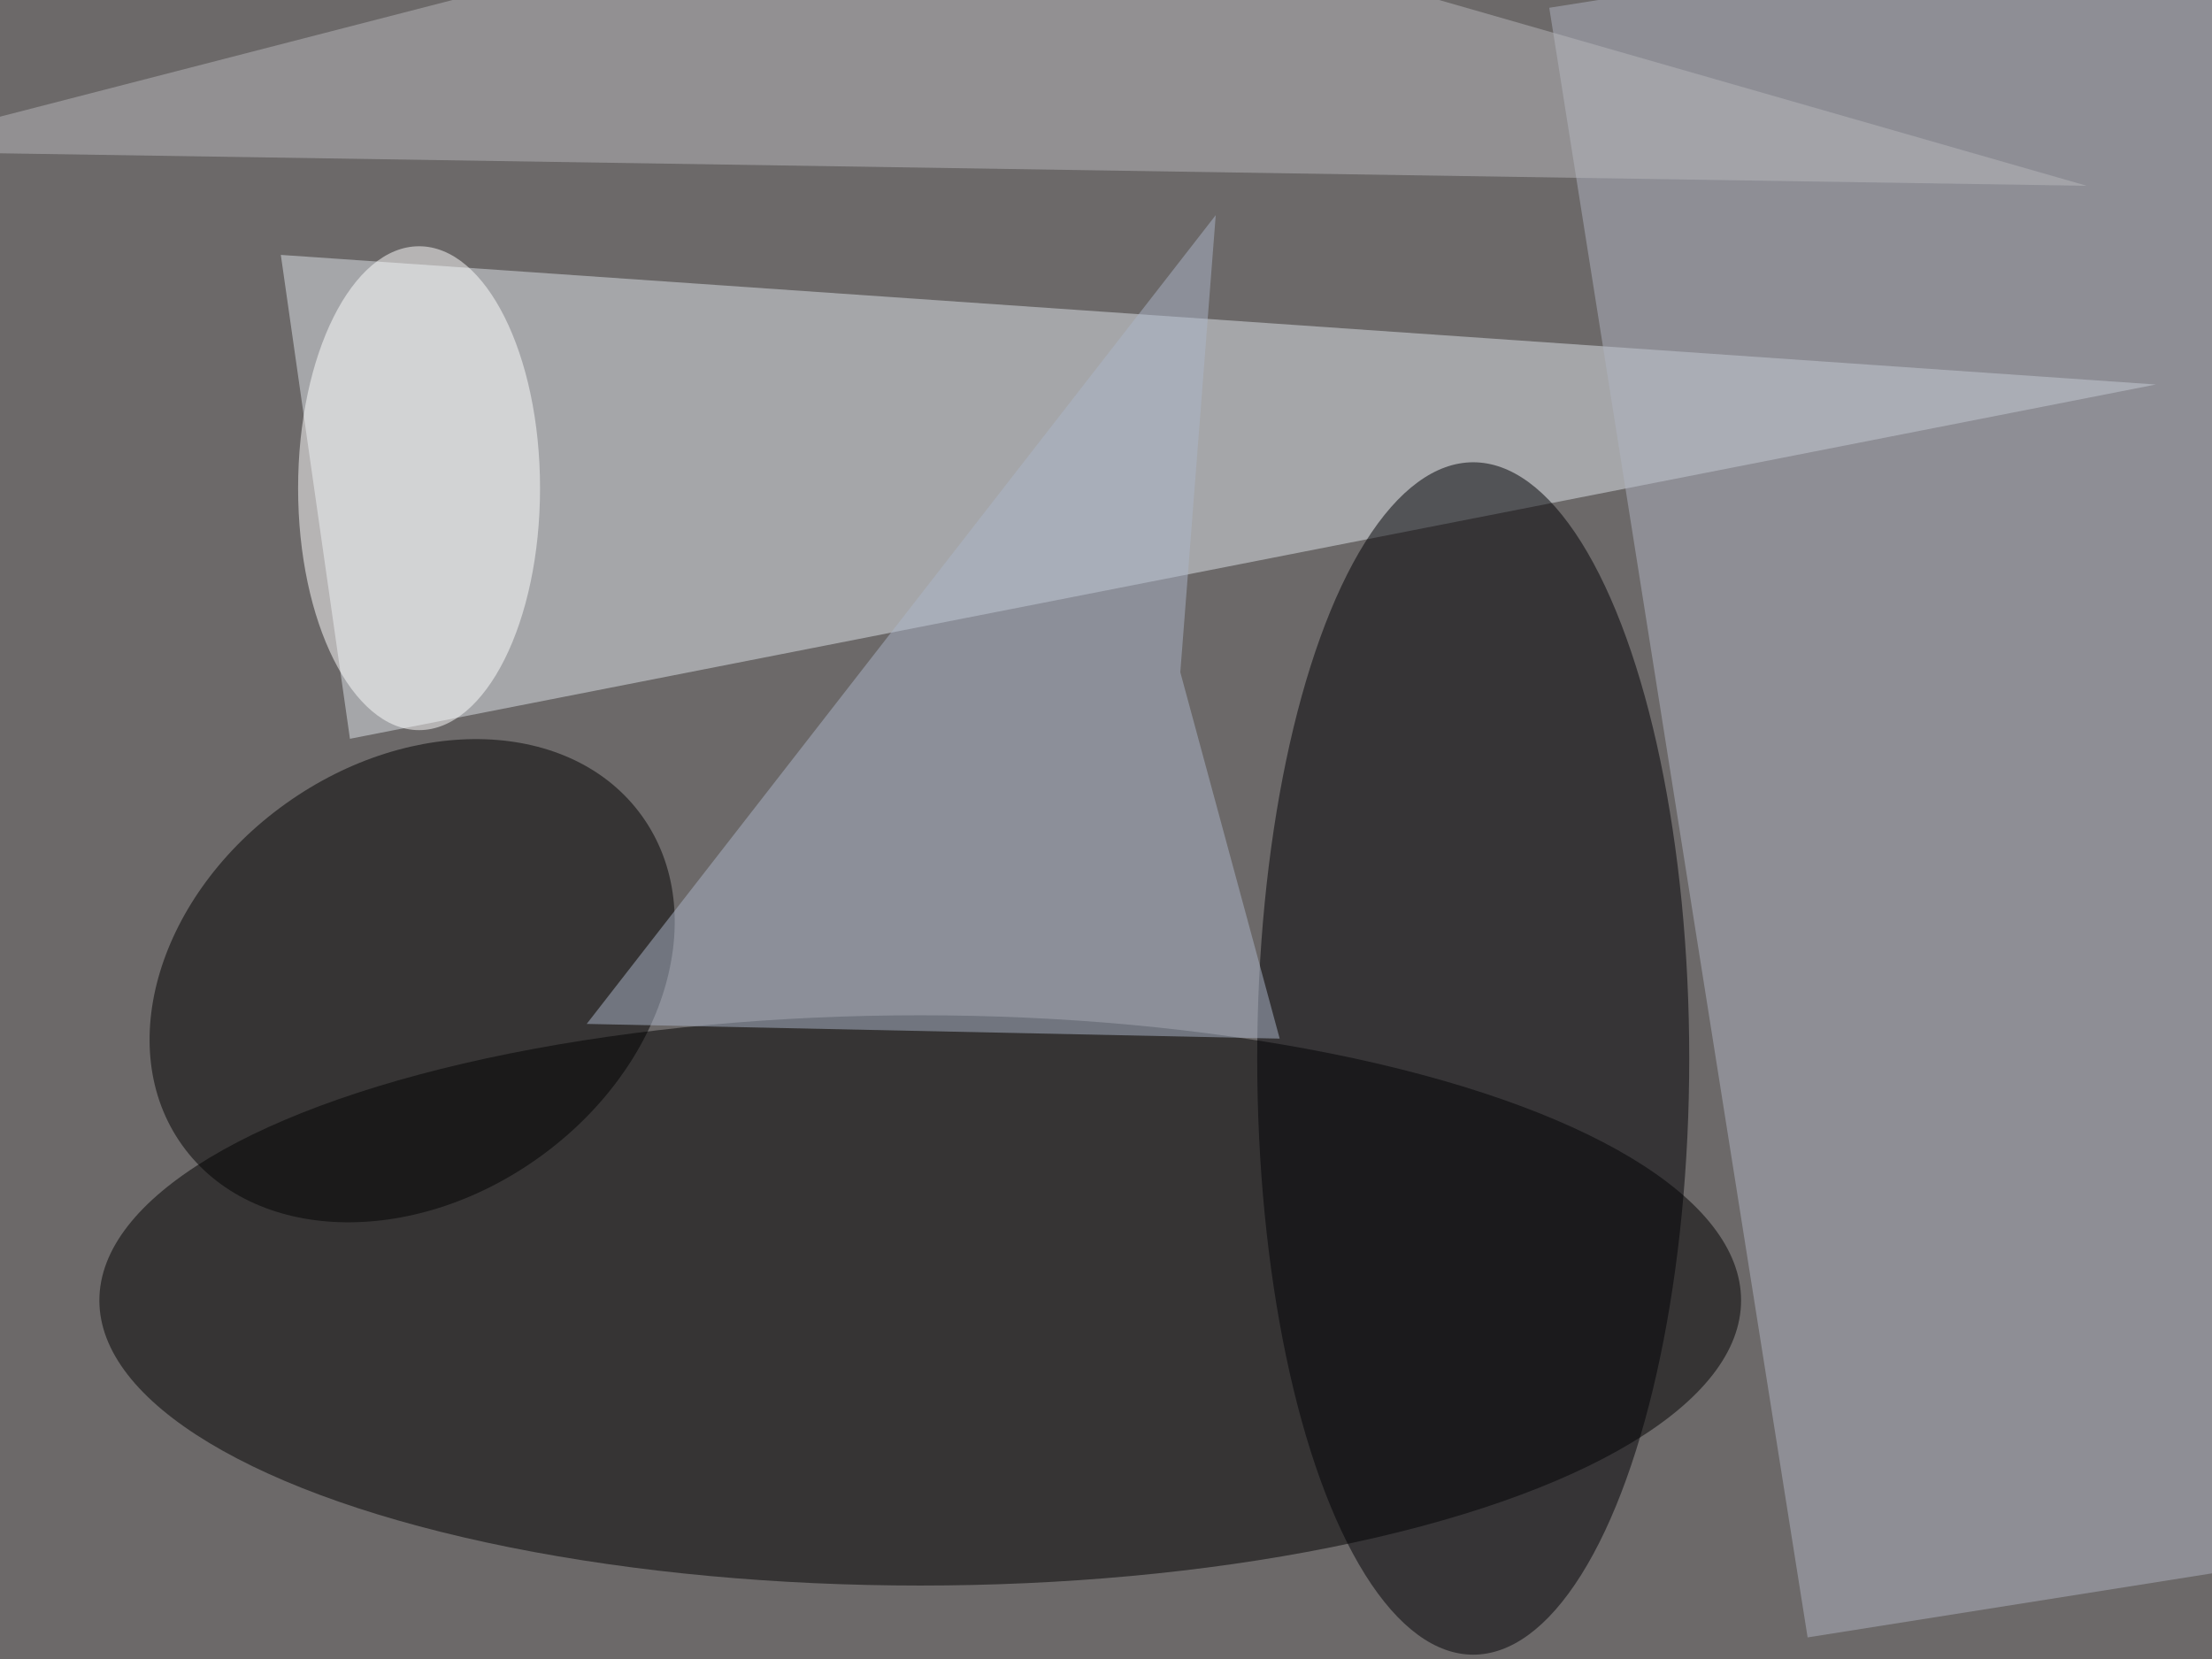 <svg xmlns="http://www.w3.org/2000/svg" viewBox="0 0 1024 768"><filter id="b"><feGaussianBlur stdDeviation="12" /></filter><path fill="#6c6969" d="M0 0h1024v768H0z"/><g filter="url(#b)" transform="matrix(4 0 0 4 2 2)" fill-opacity=".5"><ellipse cx="106" cy="150" rx="95" ry="33"/><path fill="#dfe4eb" d="M32 29l217 15L40 85z"/><path fill="#b1b5c3" d="M178.8.4L301.3-19l29.9 188.6L208.7 189z"/><ellipse fill="#000004" cx="170" cy="122" rx="25" ry="69"/><ellipse rx="1" ry="1" transform="matrix(26.621 -19.033 14.645 20.484 47.2 113)"/><ellipse fill="#fff" cx="48" cy="56" rx="14" ry="28"/><path fill="#b8b8bc" d="M-16 17l128-33 129 37z"/><path fill="#adb7ca" d="M136.1 77.3l4.1-52.9L67.4 118l80.2 1.7z"/></g></svg>